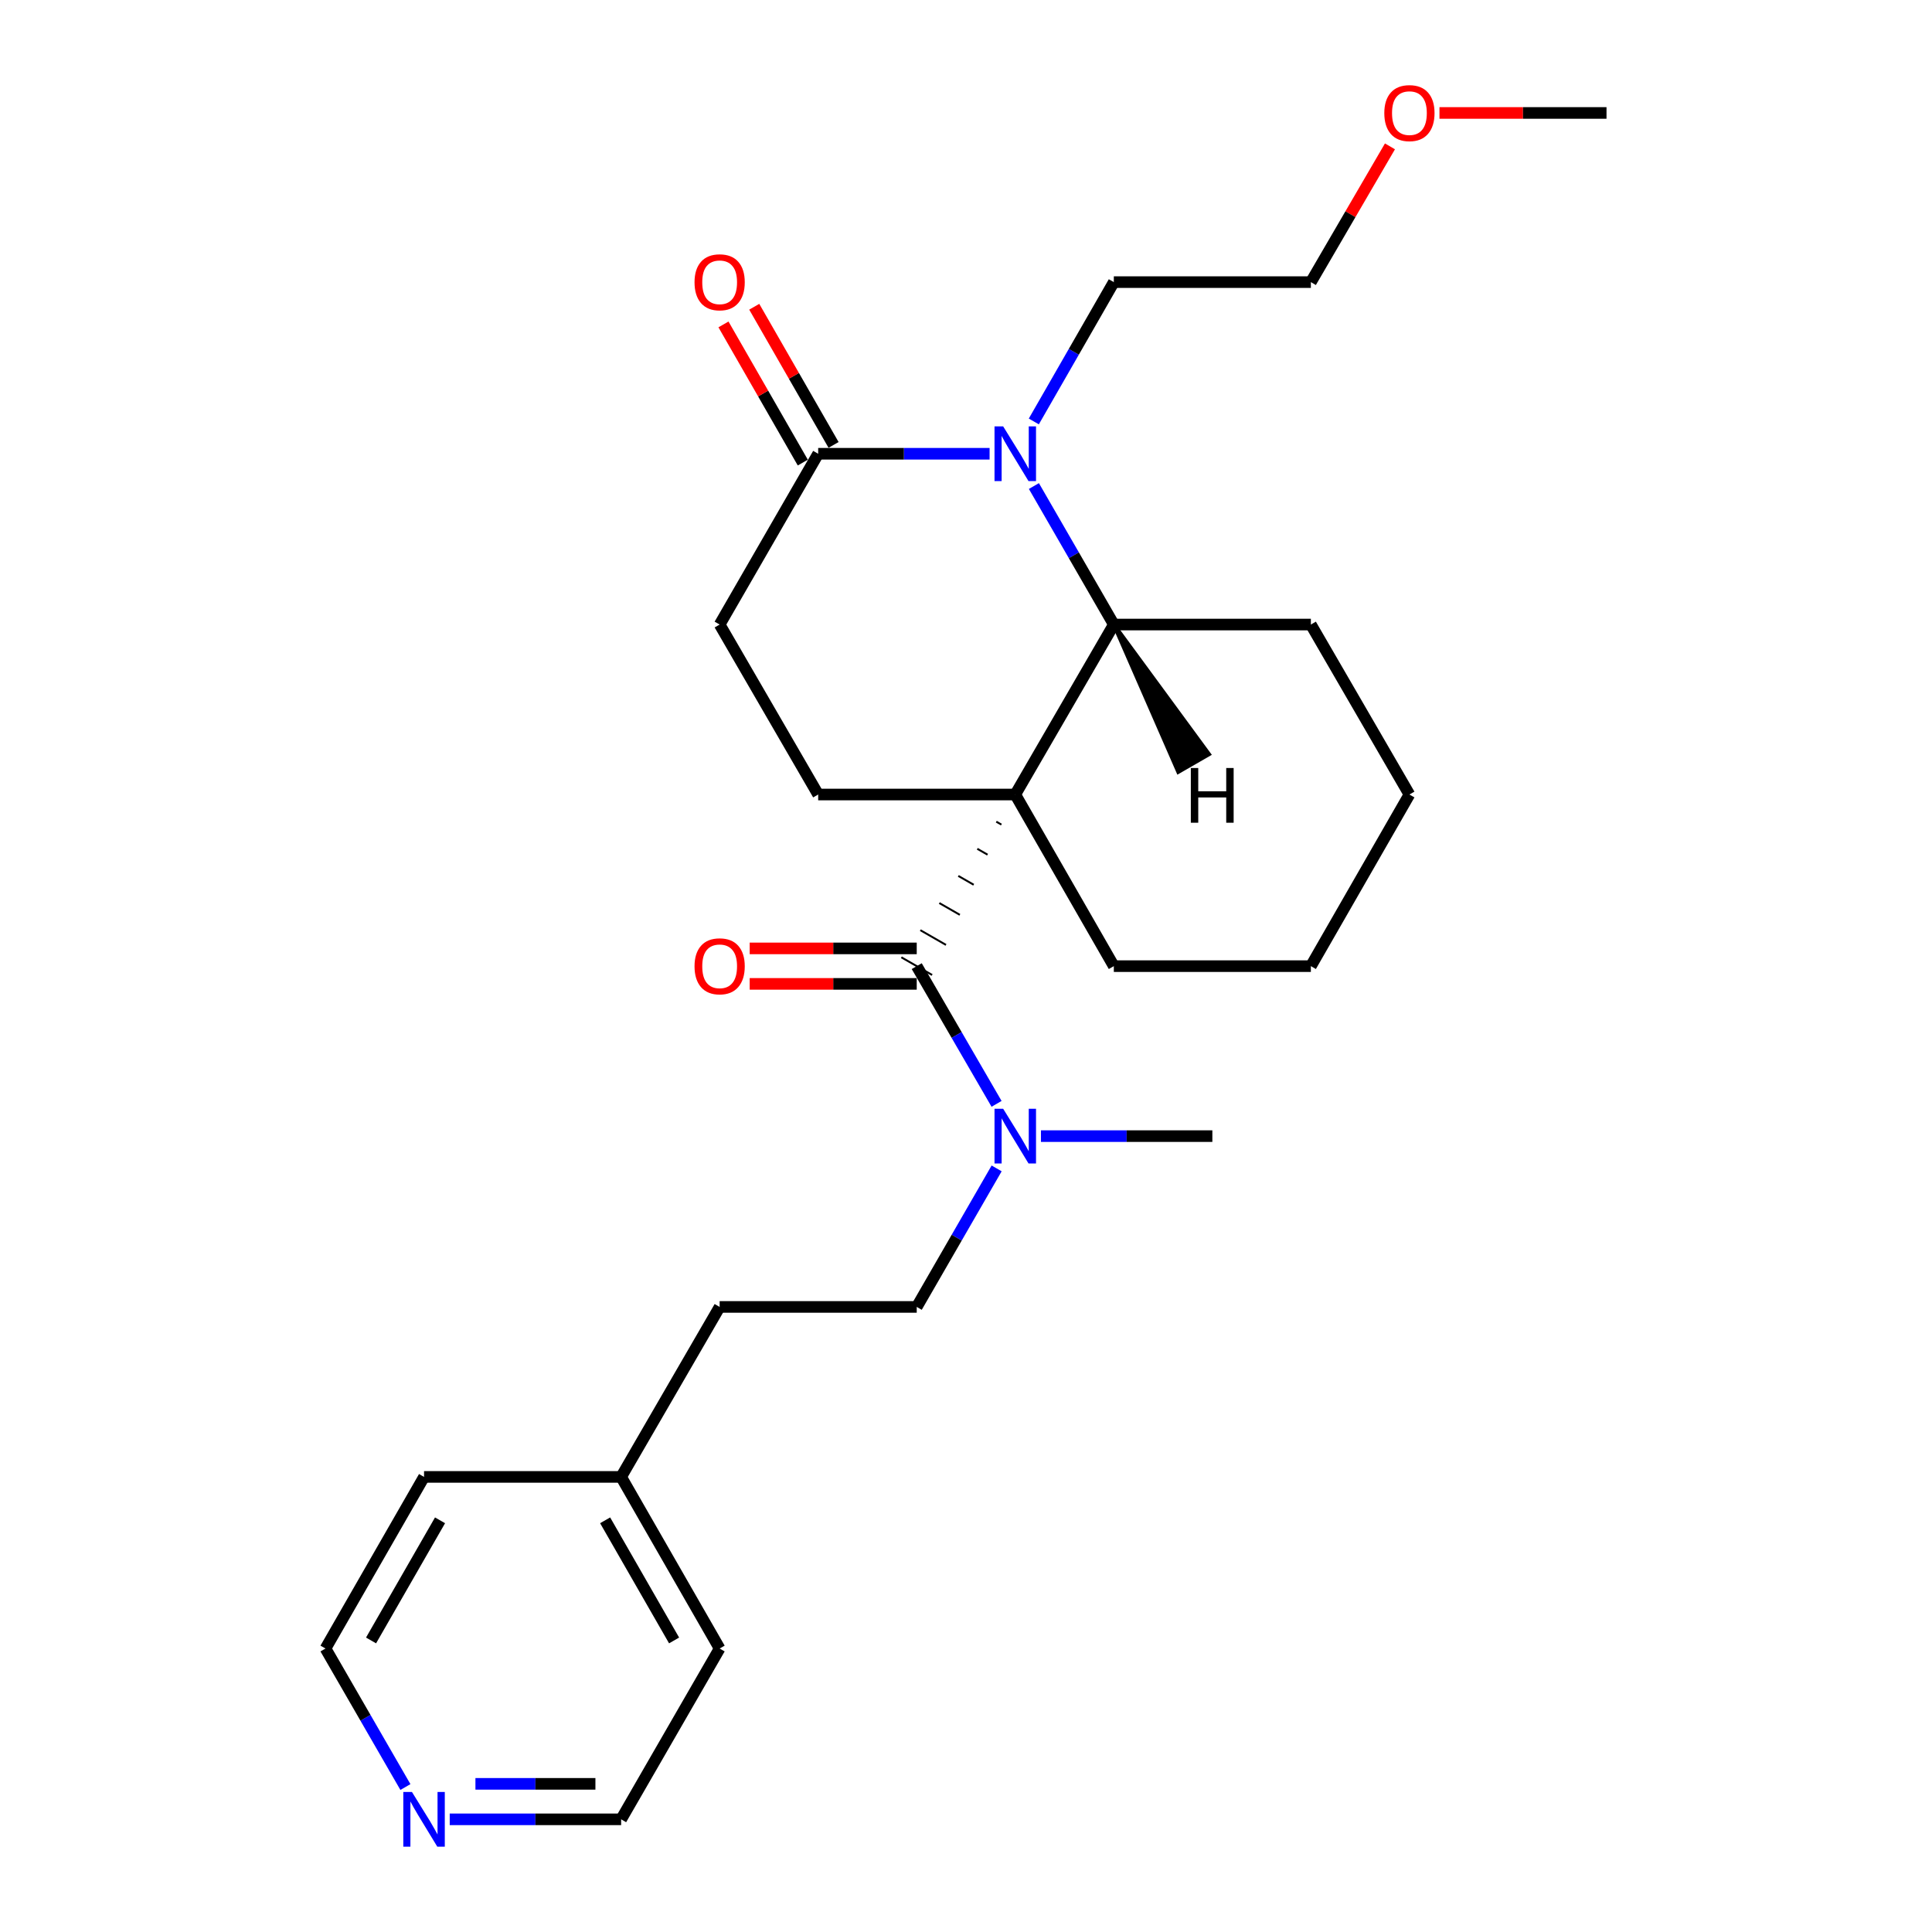 <?xml version='1.0' encoding='iso-8859-1'?>
<svg version='1.1' baseProfile='full'
              xmlns='http://www.w3.org/2000/svg'
                      xmlns:rdkit='http://www.rdkit.org/xml'
                      xmlns:xlink='http://www.w3.org/1999/xlink'
                  xml:space='preserve'
width='1000px' height='1000px' viewBox='0 0 1000 1000'>
<!-- END OF HEADER -->
<rect style='opacity:1.0;fill:#FFFFFF;stroke:none' width='1000' height='1000' x='0' y='0'> </rect>
<path class='bond-1' d='M 515.673,425.287 L 518.328,426.811' style='fill:none;fill-rule:evenodd;stroke:#000000;stroke-width:1.0px;stroke-linecap:butt;stroke-linejoin:miter;stroke-opacity:1' />
<path class='bond-1' d='M 505.845,439.33 L 511.155,442.378' style='fill:none;fill-rule:evenodd;stroke:#000000;stroke-width:1.0px;stroke-linecap:butt;stroke-linejoin:miter;stroke-opacity:1' />
<path class='bond-1' d='M 496.018,453.372 L 503.982,457.945' style='fill:none;fill-rule:evenodd;stroke:#000000;stroke-width:1.0px;stroke-linecap:butt;stroke-linejoin:miter;stroke-opacity:1' />
<path class='bond-1' d='M 486.19,467.415 L 496.809,473.512' style='fill:none;fill-rule:evenodd;stroke:#000000;stroke-width:1.0px;stroke-linecap:butt;stroke-linejoin:miter;stroke-opacity:1' />
<path class='bond-1' d='M 476.363,481.457 L 489.637,489.079' style='fill:none;fill-rule:evenodd;stroke:#000000;stroke-width:1.0px;stroke-linecap:butt;stroke-linejoin:miter;stroke-opacity:1' />
<path class='bond-1' d='M 466.535,495.5 L 482.464,504.645' style='fill:none;fill-rule:evenodd;stroke:#000000;stroke-width:1.0px;stroke-linecap:butt;stroke-linejoin:miter;stroke-opacity:1' />
<path class='bond-2' d='M 525.5,411.244 L 576.512,323.263' style='fill:none;fill-rule:evenodd;stroke:#000000;stroke-width:6px;stroke-linecap:butt;stroke-linejoin:miter;stroke-opacity:1' />
<path class='bond-4' d='M 525.5,411.244 L 423.488,411.244' style='fill:none;fill-rule:evenodd;stroke:#000000;stroke-width:6px;stroke-linecap:butt;stroke-linejoin:miter;stroke-opacity:1' />
<path class='bond-11' d='M 525.5,411.244 L 576.512,500.073' style='fill:none;fill-rule:evenodd;stroke:#000000;stroke-width:6px;stroke-linecap:butt;stroke-linejoin:miter;stroke-opacity:1' />
<path class='bond-0' d='M 535.144,251.575 L 555.828,287.419' style='fill:none;fill-rule:evenodd;stroke:#0000FF;stroke-width:6px;stroke-linecap:butt;stroke-linejoin:miter;stroke-opacity:1' />
<path class='bond-0' d='M 555.828,287.419 L 576.512,323.263' style='fill:none;fill-rule:evenodd;stroke:#000000;stroke-width:6px;stroke-linecap:butt;stroke-linejoin:miter;stroke-opacity:1' />
<path class='bond-12' d='M 535.102,218.143 L 555.807,182.084' style='fill:none;fill-rule:evenodd;stroke:#0000FF;stroke-width:6px;stroke-linecap:butt;stroke-linejoin:miter;stroke-opacity:1' />
<path class='bond-12' d='M 555.807,182.084 L 576.512,146.025' style='fill:none;fill-rule:evenodd;stroke:#000000;stroke-width:6px;stroke-linecap:butt;stroke-linejoin:miter;stroke-opacity:1' />
<path class='bond-27' d='M 512.21,234.864 L 467.849,234.864' style='fill:none;fill-rule:evenodd;stroke:#0000FF;stroke-width:6px;stroke-linecap:butt;stroke-linejoin:miter;stroke-opacity:1' />
<path class='bond-27' d='M 467.849,234.864 L 423.488,234.864' style='fill:none;fill-rule:evenodd;stroke:#000000;stroke-width:6px;stroke-linecap:butt;stroke-linejoin:miter;stroke-opacity:1' />
<path class='bond-5' d='M 474.5,500.073 L 495.159,535.712' style='fill:none;fill-rule:evenodd;stroke:#000000;stroke-width:6px;stroke-linecap:butt;stroke-linejoin:miter;stroke-opacity:1' />
<path class='bond-5' d='M 495.159,535.712 L 515.818,571.352' style='fill:none;fill-rule:evenodd;stroke:#0000FF;stroke-width:6px;stroke-linecap:butt;stroke-linejoin:miter;stroke-opacity:1' />
<path class='bond-6' d='M 474.5,490.889 L 431.269,490.889' style='fill:none;fill-rule:evenodd;stroke:#000000;stroke-width:6px;stroke-linecap:butt;stroke-linejoin:miter;stroke-opacity:1' />
<path class='bond-6' d='M 431.269,490.889 L 388.038,490.889' style='fill:none;fill-rule:evenodd;stroke:#FF0000;stroke-width:6px;stroke-linecap:butt;stroke-linejoin:miter;stroke-opacity:1' />
<path class='bond-6' d='M 474.5,509.257 L 431.269,509.257' style='fill:none;fill-rule:evenodd;stroke:#000000;stroke-width:6px;stroke-linecap:butt;stroke-linejoin:miter;stroke-opacity:1' />
<path class='bond-6' d='M 431.269,509.257 L 388.038,509.257' style='fill:none;fill-rule:evenodd;stroke:#FF0000;stroke-width:6px;stroke-linecap:butt;stroke-linejoin:miter;stroke-opacity:1' />
<path class='bond-14' d='M 576.512,323.263 L 678.503,323.263' style='fill:none;fill-rule:evenodd;stroke:#000000;stroke-width:6px;stroke-linecap:butt;stroke-linejoin:miter;stroke-opacity:1' />
<path class='bond-29' d='M 576.512,323.263 L 609.867,399.555 L 625.782,390.386 Z' style='fill:#000000;fill-rule:evenodd;fill-opacity:1;stroke:#000000;stroke-width:2px;stroke-linecap:butt;stroke-linejoin:miter;stroke-opacity:1;' />
<path class='bond-3' d='M 423.488,234.864 L 372.487,323.263' style='fill:none;fill-rule:evenodd;stroke:#000000;stroke-width:6px;stroke-linecap:butt;stroke-linejoin:miter;stroke-opacity:1' />
<path class='bond-8' d='M 431.453,230.291 L 410.924,194.533' style='fill:none;fill-rule:evenodd;stroke:#000000;stroke-width:6px;stroke-linecap:butt;stroke-linejoin:miter;stroke-opacity:1' />
<path class='bond-8' d='M 410.924,194.533 L 390.396,158.774' style='fill:none;fill-rule:evenodd;stroke:#FF0000;stroke-width:6px;stroke-linecap:butt;stroke-linejoin:miter;stroke-opacity:1' />
<path class='bond-8' d='M 415.524,239.436 L 394.995,203.677' style='fill:none;fill-rule:evenodd;stroke:#000000;stroke-width:6px;stroke-linecap:butt;stroke-linejoin:miter;stroke-opacity:1' />
<path class='bond-8' d='M 394.995,203.677 L 374.466,167.919' style='fill:none;fill-rule:evenodd;stroke:#FF0000;stroke-width:6px;stroke-linecap:butt;stroke-linejoin:miter;stroke-opacity:1' />
<path class='bond-7' d='M 423.488,411.244 L 372.487,323.263' style='fill:none;fill-rule:evenodd;stroke:#000000;stroke-width:6px;stroke-linecap:butt;stroke-linejoin:miter;stroke-opacity:1' />
<path class='bond-10' d='M 515.86,604.766 L 495.18,640.615' style='fill:none;fill-rule:evenodd;stroke:#0000FF;stroke-width:6px;stroke-linecap:butt;stroke-linejoin:miter;stroke-opacity:1' />
<path class='bond-10' d='M 495.18,640.615 L 474.5,676.464' style='fill:none;fill-rule:evenodd;stroke:#000000;stroke-width:6px;stroke-linecap:butt;stroke-linejoin:miter;stroke-opacity:1' />
<path class='bond-17' d='M 538.791,588.054 L 583.152,588.054' style='fill:none;fill-rule:evenodd;stroke:#0000FF;stroke-width:6px;stroke-linecap:butt;stroke-linejoin:miter;stroke-opacity:1' />
<path class='bond-17' d='M 583.152,588.054 L 627.513,588.054' style='fill:none;fill-rule:evenodd;stroke:#000000;stroke-width:6px;stroke-linecap:butt;stroke-linejoin:miter;stroke-opacity:1' />
<path class='bond-9' d='M 232.775,941.683 L 277.136,941.683' style='fill:none;fill-rule:evenodd;stroke:#0000FF;stroke-width:6px;stroke-linecap:butt;stroke-linejoin:miter;stroke-opacity:1' />
<path class='bond-9' d='M 277.136,941.683 L 321.497,941.683' style='fill:none;fill-rule:evenodd;stroke:#000000;stroke-width:6px;stroke-linecap:butt;stroke-linejoin:miter;stroke-opacity:1' />
<path class='bond-9' d='M 246.083,923.315 L 277.136,923.315' style='fill:none;fill-rule:evenodd;stroke:#0000FF;stroke-width:6px;stroke-linecap:butt;stroke-linejoin:miter;stroke-opacity:1' />
<path class='bond-9' d='M 277.136,923.315 L 308.188,923.315' style='fill:none;fill-rule:evenodd;stroke:#000000;stroke-width:6px;stroke-linecap:butt;stroke-linejoin:miter;stroke-opacity:1' />
<path class='bond-28' d='M 209.842,924.971 L 189.158,889.122' style='fill:none;fill-rule:evenodd;stroke:#0000FF;stroke-width:6px;stroke-linecap:butt;stroke-linejoin:miter;stroke-opacity:1' />
<path class='bond-28' d='M 189.158,889.122 L 168.473,853.273' style='fill:none;fill-rule:evenodd;stroke:#000000;stroke-width:6px;stroke-linecap:butt;stroke-linejoin:miter;stroke-opacity:1' />
<path class='bond-13' d='M 474.5,676.464 L 372.487,676.464' style='fill:none;fill-rule:evenodd;stroke:#000000;stroke-width:6px;stroke-linecap:butt;stroke-linejoin:miter;stroke-opacity:1' />
<path class='bond-24' d='M 576.512,500.073 L 678.503,500.073' style='fill:none;fill-rule:evenodd;stroke:#000000;stroke-width:6px;stroke-linecap:butt;stroke-linejoin:miter;stroke-opacity:1' />
<path class='bond-20' d='M 576.512,146.025 L 678.503,146.025' style='fill:none;fill-rule:evenodd;stroke:#000000;stroke-width:6px;stroke-linecap:butt;stroke-linejoin:miter;stroke-opacity:1' />
<path class='bond-15' d='M 372.487,676.464 L 321.497,764.445' style='fill:none;fill-rule:evenodd;stroke:#000000;stroke-width:6px;stroke-linecap:butt;stroke-linejoin:miter;stroke-opacity:1' />
<path class='bond-26' d='M 678.503,323.263 L 729.514,411.244' style='fill:none;fill-rule:evenodd;stroke:#000000;stroke-width:6px;stroke-linecap:butt;stroke-linejoin:miter;stroke-opacity:1' />
<path class='bond-21' d='M 321.497,764.445 L 219.485,764.445' style='fill:none;fill-rule:evenodd;stroke:#000000;stroke-width:6px;stroke-linecap:butt;stroke-linejoin:miter;stroke-opacity:1' />
<path class='bond-22' d='M 321.497,764.445 L 372.487,853.273' style='fill:none;fill-rule:evenodd;stroke:#000000;stroke-width:6px;stroke-linecap:butt;stroke-linejoin:miter;stroke-opacity:1' />
<path class='bond-22' d='M 313.216,786.913 L 348.909,849.093' style='fill:none;fill-rule:evenodd;stroke:#000000;stroke-width:6px;stroke-linecap:butt;stroke-linejoin:miter;stroke-opacity:1' />
<path class='bond-16' d='M 719.44,75.756 L 698.972,110.891' style='fill:none;fill-rule:evenodd;stroke:#FF0000;stroke-width:6px;stroke-linecap:butt;stroke-linejoin:miter;stroke-opacity:1' />
<path class='bond-16' d='M 698.972,110.891 L 678.503,146.025' style='fill:none;fill-rule:evenodd;stroke:#000000;stroke-width:6px;stroke-linecap:butt;stroke-linejoin:miter;stroke-opacity:1' />
<path class='bond-23' d='M 745.065,58.462 L 788.296,58.462' style='fill:none;fill-rule:evenodd;stroke:#FF0000;stroke-width:6px;stroke-linecap:butt;stroke-linejoin:miter;stroke-opacity:1' />
<path class='bond-23' d='M 788.296,58.462 L 831.527,58.462' style='fill:none;fill-rule:evenodd;stroke:#000000;stroke-width:6px;stroke-linecap:butt;stroke-linejoin:miter;stroke-opacity:1' />
<path class='bond-18' d='M 321.497,941.683 L 372.487,853.273' style='fill:none;fill-rule:evenodd;stroke:#000000;stroke-width:6px;stroke-linecap:butt;stroke-linejoin:miter;stroke-opacity:1' />
<path class='bond-19' d='M 168.473,853.273 L 219.485,764.445' style='fill:none;fill-rule:evenodd;stroke:#000000;stroke-width:6px;stroke-linecap:butt;stroke-linejoin:miter;stroke-opacity:1' />
<path class='bond-19' d='M 192.053,849.096 L 227.761,786.916' style='fill:none;fill-rule:evenodd;stroke:#000000;stroke-width:6px;stroke-linecap:butt;stroke-linejoin:miter;stroke-opacity:1' />
<path class='bond-25' d='M 678.503,500.073 L 729.514,411.244' style='fill:none;fill-rule:evenodd;stroke:#000000;stroke-width:6px;stroke-linecap:butt;stroke-linejoin:miter;stroke-opacity:1' />
<path  class='atom-1' d='M 519.24 220.704
L 528.52 235.704
Q 529.44 237.184, 530.92 239.864
Q 532.4 242.544, 532.48 242.704
L 532.48 220.704
L 536.24 220.704
L 536.24 249.024
L 532.36 249.024
L 522.4 232.624
Q 521.24 230.704, 520 228.504
Q 518.8 226.304, 518.44 225.624
L 518.44 249.024
L 514.76 249.024
L 514.76 220.704
L 519.24 220.704
' fill='#0000FF'/>
<path  class='atom-6' d='M 519.24 573.894
L 528.52 588.894
Q 529.44 590.374, 530.92 593.054
Q 532.4 595.734, 532.48 595.894
L 532.48 573.894
L 536.24 573.894
L 536.24 602.214
L 532.36 602.214
L 522.4 585.814
Q 521.24 583.894, 520 581.694
Q 518.8 579.494, 518.44 578.814
L 518.44 602.214
L 514.76 602.214
L 514.76 573.894
L 519.24 573.894
' fill='#0000FF'/>
<path  class='atom-7' d='M 359.487 500.153
Q 359.487 493.353, 362.847 489.553
Q 366.207 485.753, 372.487 485.753
Q 378.767 485.753, 382.127 489.553
Q 385.487 493.353, 385.487 500.153
Q 385.487 507.033, 382.087 510.953
Q 378.687 514.833, 372.487 514.833
Q 366.247 514.833, 362.847 510.953
Q 359.487 507.073, 359.487 500.153
M 372.487 511.633
Q 376.807 511.633, 379.127 508.753
Q 381.487 505.833, 381.487 500.153
Q 381.487 494.593, 379.127 491.793
Q 376.807 488.953, 372.487 488.953
Q 368.167 488.953, 365.807 491.753
Q 363.487 494.553, 363.487 500.153
Q 363.487 505.873, 365.807 508.753
Q 368.167 511.633, 372.487 511.633
' fill='#FF0000'/>
<path  class='atom-9' d='M 359.487 146.105
Q 359.487 139.305, 362.847 135.505
Q 366.207 131.705, 372.487 131.705
Q 378.767 131.705, 382.127 135.505
Q 385.487 139.305, 385.487 146.105
Q 385.487 152.985, 382.087 156.905
Q 378.687 160.785, 372.487 160.785
Q 366.247 160.785, 362.847 156.905
Q 359.487 153.025, 359.487 146.105
M 372.487 157.585
Q 376.807 157.585, 379.127 154.705
Q 381.487 151.785, 381.487 146.105
Q 381.487 140.545, 379.127 137.745
Q 376.807 134.905, 372.487 134.905
Q 368.167 134.905, 365.807 137.705
Q 363.487 140.505, 363.487 146.105
Q 363.487 151.825, 365.807 154.705
Q 368.167 157.585, 372.487 157.585
' fill='#FF0000'/>
<path  class='atom-10' d='M 213.225 927.523
L 222.505 942.523
Q 223.425 944.003, 224.905 946.683
Q 226.385 949.363, 226.465 949.523
L 226.465 927.523
L 230.225 927.523
L 230.225 955.843
L 226.345 955.843
L 216.385 939.443
Q 215.225 937.523, 213.985 935.323
Q 212.785 933.123, 212.425 932.443
L 212.425 955.843
L 208.745 955.843
L 208.745 927.523
L 213.225 927.523
' fill='#0000FF'/>
<path  class='atom-17' d='M 716.514 58.542
Q 716.514 51.742, 719.874 47.943
Q 723.234 44.142, 729.514 44.142
Q 735.794 44.142, 739.154 47.943
Q 742.514 51.742, 742.514 58.542
Q 742.514 65.422, 739.114 69.343
Q 735.714 73.222, 729.514 73.222
Q 723.274 73.222, 719.874 69.343
Q 716.514 65.463, 716.514 58.542
M 729.514 70.022
Q 733.834 70.022, 736.154 67.142
Q 738.514 64.222, 738.514 58.542
Q 738.514 52.983, 736.154 50.182
Q 733.834 47.343, 729.514 47.343
Q 725.194 47.343, 722.834 50.142
Q 720.514 52.943, 720.514 58.542
Q 720.514 64.263, 722.834 67.142
Q 725.194 70.022, 729.514 70.022
' fill='#FF0000'/>
<path  class='atom-27' d='M 616.372 397.522
L 620.212 397.522
L 620.212 409.562
L 634.692 409.562
L 634.692 397.522
L 638.532 397.522
L 638.532 425.842
L 634.692 425.842
L 634.692 412.762
L 620.212 412.762
L 620.212 425.842
L 616.372 425.842
L 616.372 397.522
' fill='#000000'/>
</svg>

